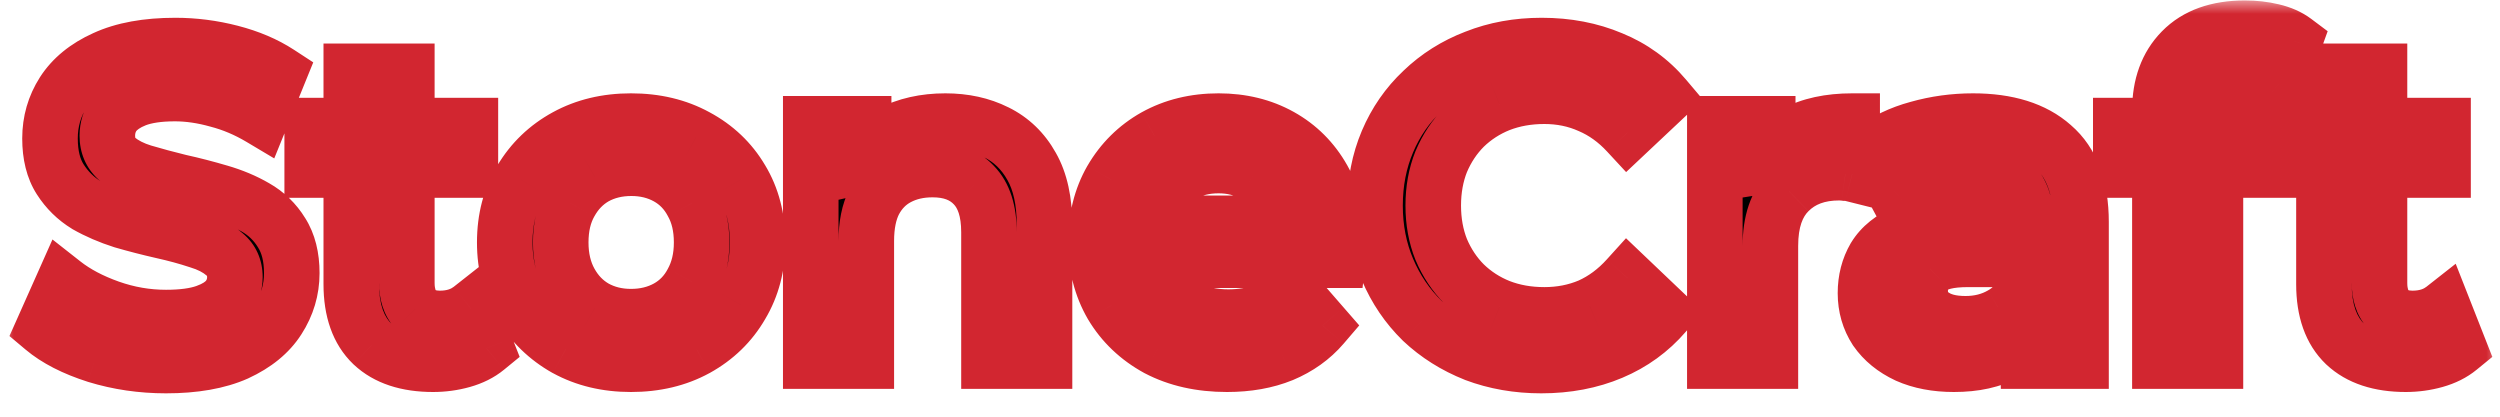 <svg width="90" height="15" viewBox="0 0 90 15" fill="none" xmlns="http://www.w3.org/2000/svg">
<mask id="path-1-outside-1_7742_22120" maskUnits="userSpaceOnUse" x="0" y="0" width="90" height="15" fill="black">
<rect fill="white" width="90" height="15"/>
<path d="M5.976 13.16C5.101 13.16 4.264 13.037 3.464 12.792C2.664 12.536 2.029 12.211 1.56 11.816L2.28 10.2C2.728 10.552 3.283 10.845 3.944 11.08C4.605 11.315 5.283 11.432 5.976 11.432C6.563 11.432 7.037 11.368 7.4 11.24C7.763 11.112 8.029 10.941 8.2 10.728C8.371 10.504 8.456 10.253 8.456 9.976C8.456 9.635 8.333 9.363 8.088 9.16C7.843 8.947 7.523 8.781 7.128 8.664C6.744 8.536 6.312 8.419 5.832 8.312C5.363 8.205 4.888 8.083 4.408 7.944C3.939 7.795 3.507 7.608 3.112 7.384C2.728 7.149 2.413 6.84 2.168 6.456C1.923 6.072 1.8 5.581 1.8 4.984C1.8 4.376 1.96 3.821 2.28 3.32C2.611 2.808 3.107 2.403 3.768 2.104C4.44 1.795 5.288 1.64 6.312 1.64C6.984 1.64 7.651 1.725 8.312 1.896C8.973 2.067 9.549 2.312 10.04 2.632L9.384 4.248C8.883 3.949 8.365 3.731 7.832 3.592C7.299 3.443 6.787 3.368 6.296 3.368C5.72 3.368 5.251 3.437 4.888 3.576C4.536 3.715 4.275 3.896 4.104 4.12C3.944 4.344 3.864 4.6 3.864 4.888C3.864 5.229 3.981 5.507 4.216 5.72C4.461 5.923 4.776 6.083 5.16 6.2C5.555 6.317 5.992 6.435 6.472 6.552C6.952 6.659 7.427 6.781 7.896 6.92C8.376 7.059 8.808 7.24 9.192 7.464C9.587 7.688 9.901 7.992 10.136 8.376C10.381 8.76 10.504 9.245 10.504 9.832C10.504 10.429 10.339 10.984 10.008 11.496C9.688 11.997 9.192 12.403 8.52 12.712C7.848 13.011 7 13.16 5.976 13.16ZM15.591 13.112C14.652 13.112 13.927 12.872 13.415 12.392C12.902 11.901 12.646 11.181 12.646 10.232V2.568H14.646V10.184C14.646 10.589 14.748 10.904 14.95 11.128C15.164 11.352 15.457 11.464 15.831 11.464C16.279 11.464 16.652 11.347 16.951 11.112L17.511 12.536C17.276 12.728 16.988 12.872 16.646 12.968C16.305 13.064 15.953 13.112 15.591 13.112ZM11.239 6.12V4.52H16.934V6.12H11.239ZM22.715 13.112C21.84 13.112 21.061 12.925 20.378 12.552C19.696 12.168 19.157 11.645 18.762 10.984C18.368 10.323 18.171 9.571 18.171 8.728C18.171 7.875 18.368 7.123 18.762 6.472C19.157 5.811 19.696 5.293 20.378 4.92C21.061 4.547 21.84 4.36 22.715 4.36C23.6 4.36 24.384 4.547 25.067 4.92C25.76 5.293 26.299 5.805 26.683 6.456C27.077 7.107 27.274 7.864 27.274 8.728C27.274 9.571 27.077 10.323 26.683 10.984C26.299 11.645 25.76 12.168 25.067 12.552C24.384 12.925 23.6 13.112 22.715 13.112ZM22.715 11.4C23.205 11.4 23.642 11.293 24.026 11.08C24.41 10.867 24.709 10.557 24.922 10.152C25.146 9.747 25.259 9.272 25.259 8.728C25.259 8.173 25.146 7.699 24.922 7.304C24.709 6.899 24.41 6.589 24.026 6.376C23.642 6.163 23.21 6.056 22.73 6.056C22.24 6.056 21.802 6.163 21.419 6.376C21.045 6.589 20.747 6.899 20.523 7.304C20.299 7.699 20.186 8.173 20.186 8.728C20.186 9.272 20.299 9.747 20.523 10.152C20.747 10.557 21.045 10.867 21.419 11.08C21.802 11.293 22.235 11.4 22.715 11.4ZM34.035 4.36C34.718 4.36 35.326 4.493 35.859 4.76C36.403 5.027 36.83 5.437 37.139 5.992C37.448 6.536 37.603 7.24 37.603 8.104V13H35.603V8.36C35.603 7.603 35.422 7.037 35.059 6.664C34.707 6.291 34.211 6.104 33.571 6.104C33.102 6.104 32.686 6.2 32.323 6.392C31.96 6.584 31.678 6.872 31.475 7.256C31.283 7.629 31.187 8.104 31.187 8.68V13H29.187V4.456H31.091V6.76L30.755 6.056C31.054 5.512 31.486 5.096 32.051 4.808C32.627 4.509 33.288 4.36 34.035 4.36ZM44.172 13.112C43.222 13.112 42.39 12.925 41.676 12.552C40.972 12.168 40.422 11.645 40.028 10.984C39.644 10.323 39.452 9.571 39.452 8.728C39.452 7.875 39.638 7.123 40.012 6.472C40.396 5.811 40.918 5.293 41.58 4.92C42.252 4.547 43.014 4.36 43.868 4.36C44.7 4.36 45.441 4.541 46.092 4.904C46.742 5.267 47.254 5.779 47.628 6.44C48.001 7.101 48.188 7.88 48.188 8.776C48.188 8.861 48.182 8.957 48.172 9.064C48.172 9.171 48.166 9.272 48.156 9.368H41.036V8.04H47.1L46.316 8.456C46.326 7.965 46.225 7.533 46.012 7.16C45.798 6.787 45.505 6.493 45.132 6.28C44.769 6.067 44.348 5.96 43.868 5.96C43.377 5.96 42.945 6.067 42.572 6.28C42.209 6.493 41.921 6.792 41.708 7.176C41.505 7.549 41.404 7.992 41.404 8.504V8.824C41.404 9.336 41.521 9.789 41.756 10.184C41.99 10.579 42.321 10.883 42.748 11.096C43.174 11.309 43.665 11.416 44.22 11.416C44.7 11.416 45.132 11.341 45.516 11.192C45.9 11.043 46.241 10.808 46.54 10.488L47.612 11.72C47.228 12.168 46.742 12.515 46.156 12.76C45.58 12.995 44.918 13.112 44.172 13.112ZM55.485 13.16C54.632 13.16 53.837 13.021 53.101 12.744C52.376 12.456 51.741 12.056 51.197 11.544C50.663 11.021 50.248 10.408 49.949 9.704C49.65 9 49.501 8.232 49.501 7.4C49.501 6.568 49.65 5.8 49.949 5.096C50.248 4.392 50.669 3.784 51.213 3.272C51.757 2.749 52.392 2.349 53.117 2.072C53.842 1.784 54.637 1.64 55.501 1.64C56.418 1.64 57.255 1.8 58.013 2.12C58.77 2.429 59.41 2.893 59.933 3.512L58.589 4.776C58.184 4.339 57.73 4.013 57.229 3.8C56.727 3.576 56.184 3.464 55.597 3.464C55.01 3.464 54.471 3.56 53.981 3.752C53.501 3.944 53.08 4.216 52.717 4.568C52.365 4.92 52.087 5.336 51.885 5.816C51.693 6.296 51.597 6.824 51.597 7.4C51.597 7.976 51.693 8.504 51.885 8.984C52.087 9.464 52.365 9.88 52.717 10.232C53.08 10.584 53.501 10.856 53.981 11.048C54.471 11.24 55.01 11.336 55.597 11.336C56.184 11.336 56.727 11.229 57.229 11.016C57.73 10.792 58.184 10.456 58.589 10.008L59.933 11.288C59.41 11.896 58.77 12.36 58.013 12.68C57.255 13 56.413 13.16 55.485 13.16ZM61.734 13V4.456H63.638V6.808L63.414 6.12C63.67 5.544 64.07 5.107 64.614 4.808C65.168 4.509 65.856 4.36 66.678 4.36V6.264C66.593 6.243 66.513 6.232 66.438 6.232C66.363 6.221 66.288 6.216 66.214 6.216C65.457 6.216 64.854 6.44 64.406 6.888C63.958 7.325 63.734 7.981 63.734 8.856V13H61.734ZM73.029 13V11.272L72.917 10.904V7.88C72.917 7.293 72.741 6.84 72.389 6.52C72.037 6.189 71.504 6.024 70.789 6.024C70.309 6.024 69.835 6.099 69.365 6.248C68.906 6.397 68.517 6.605 68.197 6.872L67.413 5.416C67.872 5.064 68.416 4.803 69.045 4.632C69.685 4.451 70.347 4.36 71.029 4.36C72.266 4.36 73.221 4.659 73.893 5.256C74.576 5.843 74.917 6.755 74.917 7.992V13H73.029ZM70.341 13.112C69.701 13.112 69.141 13.005 68.661 12.792C68.181 12.568 67.808 12.264 67.541 11.88C67.285 11.485 67.157 11.043 67.157 10.552C67.157 10.072 67.269 9.64 67.493 9.256C67.728 8.872 68.106 8.568 68.629 8.344C69.152 8.12 69.845 8.008 70.709 8.008H73.189V9.336H70.853C70.171 9.336 69.712 9.448 69.477 9.672C69.243 9.885 69.125 10.152 69.125 10.472C69.125 10.835 69.269 11.123 69.557 11.336C69.845 11.549 70.245 11.656 70.757 11.656C71.248 11.656 71.685 11.544 72.069 11.32C72.464 11.096 72.746 10.765 72.917 10.328L73.253 11.528C73.061 12.029 72.715 12.419 72.213 12.696C71.722 12.973 71.099 13.112 70.341 13.112ZM77.756 13V3.976C77.756 3.08 78.017 2.365 78.54 1.832C79.073 1.288 79.831 1.016 80.812 1.016C81.164 1.016 81.495 1.053 81.804 1.128C82.124 1.203 82.391 1.32 82.604 1.48L82.06 2.984C81.91 2.867 81.74 2.781 81.548 2.728C81.356 2.664 81.159 2.632 80.956 2.632C80.54 2.632 80.225 2.749 80.012 2.984C79.799 3.208 79.692 3.549 79.692 4.008V4.968L79.756 5.864V13H77.756ZM76.348 6.12V4.52H82.044V6.12H76.348ZM86.606 13.112C85.668 13.112 84.942 12.872 84.43 12.392C83.918 11.901 83.662 11.181 83.662 10.232V2.568H85.662V10.184C85.662 10.589 85.763 10.904 85.966 11.128C86.18 11.352 86.473 11.464 86.846 11.464C87.294 11.464 87.668 11.347 87.966 11.112L88.526 12.536C88.291 12.728 88.004 12.872 87.662 12.968C87.321 13.064 86.969 13.112 86.606 13.112ZM82.254 6.12V4.52H87.95V6.12H82.254Z"/>
</mask>
<path d="M5.976 13.16C5.101 13.16 4.264 13.037 3.464 12.792C2.664 12.536 2.029 12.211 1.56 11.816L2.28 10.2C2.728 10.552 3.283 10.845 3.944 11.08C4.605 11.315 5.283 11.432 5.976 11.432C6.563 11.432 7.037 11.368 7.4 11.24C7.763 11.112 8.029 10.941 8.2 10.728C8.371 10.504 8.456 10.253 8.456 9.976C8.456 9.635 8.333 9.363 8.088 9.16C7.843 8.947 7.523 8.781 7.128 8.664C6.744 8.536 6.312 8.419 5.832 8.312C5.363 8.205 4.888 8.083 4.408 7.944C3.939 7.795 3.507 7.608 3.112 7.384C2.728 7.149 2.413 6.84 2.168 6.456C1.923 6.072 1.8 5.581 1.8 4.984C1.8 4.376 1.96 3.821 2.28 3.32C2.611 2.808 3.107 2.403 3.768 2.104C4.44 1.795 5.288 1.64 6.312 1.64C6.984 1.64 7.651 1.725 8.312 1.896C8.973 2.067 9.549 2.312 10.04 2.632L9.384 4.248C8.883 3.949 8.365 3.731 7.832 3.592C7.299 3.443 6.787 3.368 6.296 3.368C5.72 3.368 5.251 3.437 4.888 3.576C4.536 3.715 4.275 3.896 4.104 4.12C3.944 4.344 3.864 4.6 3.864 4.888C3.864 5.229 3.981 5.507 4.216 5.72C4.461 5.923 4.776 6.083 5.16 6.2C5.555 6.317 5.992 6.435 6.472 6.552C6.952 6.659 7.427 6.781 7.896 6.92C8.376 7.059 8.808 7.24 9.192 7.464C9.587 7.688 9.901 7.992 10.136 8.376C10.381 8.76 10.504 9.245 10.504 9.832C10.504 10.429 10.339 10.984 10.008 11.496C9.688 11.997 9.192 12.403 8.52 12.712C7.848 13.011 7 13.16 5.976 13.16ZM15.591 13.112C14.652 13.112 13.927 12.872 13.415 12.392C12.902 11.901 12.646 11.181 12.646 10.232V2.568H14.646V10.184C14.646 10.589 14.748 10.904 14.95 11.128C15.164 11.352 15.457 11.464 15.831 11.464C16.279 11.464 16.652 11.347 16.951 11.112L17.511 12.536C17.276 12.728 16.988 12.872 16.646 12.968C16.305 13.064 15.953 13.112 15.591 13.112ZM11.239 6.12V4.52H16.934V6.12H11.239ZM22.715 13.112C21.84 13.112 21.061 12.925 20.378 12.552C19.696 12.168 19.157 11.645 18.762 10.984C18.368 10.323 18.171 9.571 18.171 8.728C18.171 7.875 18.368 7.123 18.762 6.472C19.157 5.811 19.696 5.293 20.378 4.92C21.061 4.547 21.84 4.36 22.715 4.36C23.6 4.36 24.384 4.547 25.067 4.92C25.76 5.293 26.299 5.805 26.683 6.456C27.077 7.107 27.274 7.864 27.274 8.728C27.274 9.571 27.077 10.323 26.683 10.984C26.299 11.645 25.76 12.168 25.067 12.552C24.384 12.925 23.6 13.112 22.715 13.112ZM22.715 11.4C23.205 11.4 23.642 11.293 24.026 11.08C24.41 10.867 24.709 10.557 24.922 10.152C25.146 9.747 25.259 9.272 25.259 8.728C25.259 8.173 25.146 7.699 24.922 7.304C24.709 6.899 24.41 6.589 24.026 6.376C23.642 6.163 23.21 6.056 22.73 6.056C22.24 6.056 21.802 6.163 21.419 6.376C21.045 6.589 20.747 6.899 20.523 7.304C20.299 7.699 20.186 8.173 20.186 8.728C20.186 9.272 20.299 9.747 20.523 10.152C20.747 10.557 21.045 10.867 21.419 11.08C21.802 11.293 22.235 11.4 22.715 11.4ZM34.035 4.36C34.718 4.36 35.326 4.493 35.859 4.76C36.403 5.027 36.83 5.437 37.139 5.992C37.448 6.536 37.603 7.24 37.603 8.104V13H35.603V8.36C35.603 7.603 35.422 7.037 35.059 6.664C34.707 6.291 34.211 6.104 33.571 6.104C33.102 6.104 32.686 6.2 32.323 6.392C31.96 6.584 31.678 6.872 31.475 7.256C31.283 7.629 31.187 8.104 31.187 8.68V13H29.187V4.456H31.091V6.76L30.755 6.056C31.054 5.512 31.486 5.096 32.051 4.808C32.627 4.509 33.288 4.36 34.035 4.36ZM44.172 13.112C43.222 13.112 42.39 12.925 41.676 12.552C40.972 12.168 40.422 11.645 40.028 10.984C39.644 10.323 39.452 9.571 39.452 8.728C39.452 7.875 39.638 7.123 40.012 6.472C40.396 5.811 40.918 5.293 41.58 4.92C42.252 4.547 43.014 4.36 43.868 4.36C44.7 4.36 45.441 4.541 46.092 4.904C46.742 5.267 47.254 5.779 47.628 6.44C48.001 7.101 48.188 7.88 48.188 8.776C48.188 8.861 48.182 8.957 48.172 9.064C48.172 9.171 48.166 9.272 48.156 9.368H41.036V8.04H47.1L46.316 8.456C46.326 7.965 46.225 7.533 46.012 7.16C45.798 6.787 45.505 6.493 45.132 6.28C44.769 6.067 44.348 5.96 43.868 5.96C43.377 5.96 42.945 6.067 42.572 6.28C42.209 6.493 41.921 6.792 41.708 7.176C41.505 7.549 41.404 7.992 41.404 8.504V8.824C41.404 9.336 41.521 9.789 41.756 10.184C41.99 10.579 42.321 10.883 42.748 11.096C43.174 11.309 43.665 11.416 44.22 11.416C44.7 11.416 45.132 11.341 45.516 11.192C45.9 11.043 46.241 10.808 46.54 10.488L47.612 11.72C47.228 12.168 46.742 12.515 46.156 12.76C45.58 12.995 44.918 13.112 44.172 13.112ZM55.485 13.16C54.632 13.16 53.837 13.021 53.101 12.744C52.376 12.456 51.741 12.056 51.197 11.544C50.663 11.021 50.248 10.408 49.949 9.704C49.65 9 49.501 8.232 49.501 7.4C49.501 6.568 49.65 5.8 49.949 5.096C50.248 4.392 50.669 3.784 51.213 3.272C51.757 2.749 52.392 2.349 53.117 2.072C53.842 1.784 54.637 1.64 55.501 1.64C56.418 1.64 57.255 1.8 58.013 2.12C58.77 2.429 59.41 2.893 59.933 3.512L58.589 4.776C58.184 4.339 57.73 4.013 57.229 3.8C56.727 3.576 56.184 3.464 55.597 3.464C55.01 3.464 54.471 3.56 53.981 3.752C53.501 3.944 53.08 4.216 52.717 4.568C52.365 4.92 52.087 5.336 51.885 5.816C51.693 6.296 51.597 6.824 51.597 7.4C51.597 7.976 51.693 8.504 51.885 8.984C52.087 9.464 52.365 9.88 52.717 10.232C53.08 10.584 53.501 10.856 53.981 11.048C54.471 11.24 55.01 11.336 55.597 11.336C56.184 11.336 56.727 11.229 57.229 11.016C57.73 10.792 58.184 10.456 58.589 10.008L59.933 11.288C59.41 11.896 58.77 12.36 58.013 12.68C57.255 13 56.413 13.16 55.485 13.16ZM61.734 13V4.456H63.638V6.808L63.414 6.12C63.67 5.544 64.07 5.107 64.614 4.808C65.168 4.509 65.856 4.36 66.678 4.36V6.264C66.593 6.243 66.513 6.232 66.438 6.232C66.363 6.221 66.288 6.216 66.214 6.216C65.457 6.216 64.854 6.44 64.406 6.888C63.958 7.325 63.734 7.981 63.734 8.856V13H61.734ZM73.029 13V11.272L72.917 10.904V7.88C72.917 7.293 72.741 6.84 72.389 6.52C72.037 6.189 71.504 6.024 70.789 6.024C70.309 6.024 69.835 6.099 69.365 6.248C68.906 6.397 68.517 6.605 68.197 6.872L67.413 5.416C67.872 5.064 68.416 4.803 69.045 4.632C69.685 4.451 70.347 4.36 71.029 4.36C72.266 4.36 73.221 4.659 73.893 5.256C74.576 5.843 74.917 6.755 74.917 7.992V13H73.029ZM70.341 13.112C69.701 13.112 69.141 13.005 68.661 12.792C68.181 12.568 67.808 12.264 67.541 11.88C67.285 11.485 67.157 11.043 67.157 10.552C67.157 10.072 67.269 9.64 67.493 9.256C67.728 8.872 68.106 8.568 68.629 8.344C69.152 8.12 69.845 8.008 70.709 8.008H73.189V9.336H70.853C70.171 9.336 69.712 9.448 69.477 9.672C69.243 9.885 69.125 10.152 69.125 10.472C69.125 10.835 69.269 11.123 69.557 11.336C69.845 11.549 70.245 11.656 70.757 11.656C71.248 11.656 71.685 11.544 72.069 11.32C72.464 11.096 72.746 10.765 72.917 10.328L73.253 11.528C73.061 12.029 72.715 12.419 72.213 12.696C71.722 12.973 71.099 13.112 70.341 13.112ZM77.756 13V3.976C77.756 3.08 78.017 2.365 78.54 1.832C79.073 1.288 79.831 1.016 80.812 1.016C81.164 1.016 81.495 1.053 81.804 1.128C82.124 1.203 82.391 1.32 82.604 1.48L82.06 2.984C81.91 2.867 81.74 2.781 81.548 2.728C81.356 2.664 81.159 2.632 80.956 2.632C80.54 2.632 80.225 2.749 80.012 2.984C79.799 3.208 79.692 3.549 79.692 4.008V4.968L79.756 5.864V13H77.756ZM76.348 6.12V4.52H82.044V6.12H76.348ZM86.606 13.112C85.668 13.112 84.942 12.872 84.43 12.392C83.918 11.901 83.662 11.181 83.662 10.232V2.568H85.662V10.184C85.662 10.589 85.763 10.904 85.966 11.128C86.18 11.352 86.473 11.464 86.846 11.464C87.294 11.464 87.668 11.347 87.966 11.112L88.526 12.536C88.291 12.728 88.004 12.872 87.662 12.968C87.321 13.064 86.969 13.112 86.606 13.112ZM82.254 6.12V4.52H87.95V6.12H82.254Z" fill="black"/>
<path d="M3.464 12.792L3.159 13.745L3.171 13.748L3.464 12.792ZM1.56 11.816L0.647 11.409L0.34 12.097L0.916 12.581L1.56 11.816ZM2.28 10.2L2.898 9.414L1.889 8.621L1.367 9.793L2.28 10.2ZM3.944 11.08L4.278 10.138L4.278 10.138L3.944 11.08ZM7.4 11.24L7.067 10.297L7.067 10.297L7.4 11.24ZM8.2 10.728L8.981 11.353L8.988 11.344L8.995 11.334L8.2 10.728ZM8.088 9.16L7.432 9.915L7.441 9.923L7.451 9.931L8.088 9.16ZM7.128 8.664L6.812 9.613L6.827 9.618L6.843 9.623L7.128 8.664ZM5.832 8.312L5.61 9.287L5.615 9.288L5.832 8.312ZM4.408 7.944L4.105 8.897L4.118 8.901L4.13 8.905L4.408 7.944ZM3.112 7.384L2.591 8.237L2.604 8.246L2.618 8.254L3.112 7.384ZM2.168 6.456L1.325 6.994L1.325 6.994L2.168 6.456ZM2.28 3.32L1.44 2.777L1.437 2.782L2.28 3.32ZM3.768 2.104L4.18 3.015L4.186 3.012L3.768 2.104ZM8.312 1.896L8.062 2.864L8.062 2.864L8.312 1.896ZM10.04 2.632L10.967 3.008L11.277 2.245L10.586 1.794L10.04 2.632ZM9.384 4.248L8.872 5.107L9.873 5.703L10.311 4.624L9.384 4.248ZM7.832 3.592L7.562 4.555L7.571 4.557L7.58 4.56L7.832 3.592ZM4.888 3.576L4.531 2.642L4.521 2.646L4.888 3.576ZM4.104 4.12L3.309 3.514L3.299 3.526L3.29 3.539L4.104 4.12ZM4.216 5.72L3.543 6.46L3.561 6.476L3.579 6.491L4.216 5.72ZM5.16 6.2L4.868 7.156L4.875 7.159L5.16 6.2ZM6.472 6.552L6.235 7.523L6.245 7.526L6.255 7.528L6.472 6.552ZM7.896 6.92L7.613 7.879L7.618 7.881L7.896 6.92ZM9.192 7.464L8.688 8.328L8.698 8.334L9.192 7.464ZM10.136 8.376L9.283 8.897L9.288 8.906L9.293 8.914L10.136 8.376ZM10.008 11.496L9.168 10.954L9.165 10.958L10.008 11.496ZM8.52 12.712L8.926 13.626L8.938 13.62L8.52 12.712ZM5.976 12.16C5.196 12.16 4.458 12.051 3.757 11.836L3.171 13.748C4.07 14.024 5.006 14.16 5.976 14.16V12.16ZM3.769 11.84C3.05 11.61 2.544 11.337 2.204 11.051L0.916 12.581C1.515 13.085 2.278 13.463 3.159 13.744L3.769 11.84ZM2.473 12.223L3.193 10.607L1.367 9.793L0.647 11.409L2.473 12.223ZM1.662 10.986C2.213 11.419 2.869 11.759 3.61 12.022L4.278 10.138C3.697 9.931 3.243 9.685 2.898 9.414L1.662 10.986ZM3.61 12.022C4.377 12.295 5.167 12.432 5.976 12.432V10.432C5.398 10.432 4.834 10.335 4.278 10.138L3.61 12.022ZM5.976 12.432C6.623 12.432 7.223 12.363 7.733 12.183L7.067 10.297C6.852 10.373 6.502 10.432 5.976 10.432V12.432ZM7.733 12.183C8.203 12.017 8.655 11.76 8.981 11.353L7.419 10.103C7.403 10.123 7.322 10.207 7.067 10.297L7.733 12.183ZM8.995 11.334C9.297 10.939 9.456 10.476 9.456 9.976H7.456C7.456 10.031 7.445 10.069 7.405 10.122L8.995 11.334ZM9.456 9.976C9.456 9.361 9.219 8.797 8.725 8.389L7.451 9.931C7.459 9.937 7.46 9.94 7.459 9.938C7.457 9.935 7.454 9.931 7.452 9.927C7.451 9.923 7.451 9.923 7.452 9.929C7.454 9.936 7.456 9.951 7.456 9.976H9.456ZM8.744 8.405C8.366 8.077 7.909 7.853 7.413 7.705L6.843 9.623C7.136 9.71 7.319 9.816 7.432 9.915L8.744 8.405ZM7.444 7.715C7.022 7.574 6.556 7.448 6.049 7.336L5.615 9.288C6.068 9.389 6.466 9.498 6.812 9.613L7.444 7.715ZM6.054 7.337C5.604 7.235 5.148 7.117 4.686 6.983L4.13 8.905C4.628 9.049 5.122 9.176 5.61 9.287L6.054 7.337ZM4.711 6.991C4.302 6.861 3.935 6.701 3.606 6.514L2.618 8.254C3.078 8.515 3.575 8.728 4.105 8.897L4.711 6.991ZM3.633 6.531C3.381 6.376 3.175 6.175 3.011 5.918L1.325 6.994C1.651 7.505 2.075 7.922 2.591 8.237L3.633 6.531ZM3.011 5.918C2.895 5.737 2.8 5.449 2.8 4.984H0.8C0.8 5.714 0.95 6.407 1.325 6.994L3.011 5.918ZM2.8 4.984C2.8 4.562 2.908 4.195 3.123 3.858L1.437 2.782C1.012 3.448 0.8 4.19 0.8 4.984H2.8ZM3.12 3.863C3.328 3.541 3.66 3.25 4.18 3.015L3.356 1.193C2.554 1.555 1.893 2.075 1.44 2.777L3.12 3.863ZM4.186 3.012C4.687 2.782 5.38 2.64 6.312 2.64V0.64C5.196 0.64 4.193 0.807 3.35 1.196L4.186 3.012ZM6.312 2.64C6.898 2.64 7.481 2.714 8.062 2.864L8.562 0.928C7.82 0.736 7.07 0.64 6.312 0.64V2.64ZM8.062 2.864C8.635 3.012 9.108 3.218 9.494 3.47L10.586 1.794C9.991 1.406 9.311 1.121 8.562 0.928L8.062 2.864ZM9.113 2.256L8.457 3.872L10.311 4.624L10.967 3.008L9.113 2.256ZM9.896 3.389C9.318 3.045 8.714 2.788 8.084 2.624L7.58 4.56C8.017 4.673 8.447 4.854 8.872 5.107L9.896 3.389ZM8.102 2.629C7.492 2.458 6.889 2.368 6.296 2.368V4.368C6.685 4.368 7.106 4.427 7.562 4.555L8.102 2.629ZM6.296 2.368C5.651 2.368 5.049 2.444 4.531 2.642L5.245 4.51C5.453 4.431 5.789 4.368 6.296 4.368V2.368ZM4.521 2.646C4.056 2.829 3.622 3.103 3.309 3.514L4.899 4.726C4.928 4.689 5.016 4.6 5.255 4.506L4.521 2.646ZM3.29 3.539C3.003 3.941 2.864 4.402 2.864 4.888H4.864C4.864 4.798 4.885 4.747 4.918 4.701L3.29 3.539ZM2.864 4.888C2.864 5.487 3.083 6.041 3.543 6.46L4.889 4.98C4.879 4.972 4.876 4.967 4.875 4.965C4.874 4.964 4.873 4.963 4.873 4.962C4.873 4.961 4.871 4.956 4.868 4.946C4.866 4.935 4.864 4.916 4.864 4.888H2.864ZM3.579 6.491C3.949 6.796 4.39 7.01 4.868 7.156L5.452 5.244C5.162 5.155 4.974 5.049 4.853 4.949L3.579 6.491ZM4.875 7.159C5.288 7.281 5.742 7.403 6.235 7.523L6.709 5.581C6.242 5.466 5.821 5.353 5.445 5.241L4.875 7.159ZM6.255 7.528C6.713 7.63 7.165 7.747 7.613 7.879L8.179 5.961C7.688 5.816 7.191 5.687 6.689 5.576L6.255 7.528ZM7.618 7.881C8.029 7.999 8.383 8.15 8.688 8.328L9.696 6.6C9.233 6.33 8.723 6.118 8.174 5.959L7.618 7.881ZM8.698 8.334C8.947 8.475 9.137 8.659 9.283 8.897L10.989 7.855C10.665 7.325 10.226 6.901 9.686 6.594L8.698 8.334ZM9.293 8.914C9.41 9.097 9.504 9.382 9.504 9.832H11.504C11.504 9.109 11.352 8.423 10.979 7.838L9.293 8.914ZM9.504 9.832C9.504 10.233 9.396 10.6 9.168 10.954L10.848 12.039C11.281 11.368 11.504 10.626 11.504 9.832H9.504ZM9.165 10.958C8.971 11.262 8.642 11.555 8.102 11.804L8.938 13.62C9.742 13.25 10.405 12.732 10.851 12.034L9.165 10.958ZM8.114 11.798C7.609 12.022 6.911 12.16 5.976 12.16V14.16C7.089 14.16 8.086 13.999 8.926 13.626L8.114 11.798ZM13.415 12.392L12.723 13.114L12.731 13.121L13.415 12.392ZM12.646 2.568V1.568H11.646V2.568H12.646ZM14.646 2.568H15.646V1.568H14.646V2.568ZM14.95 11.128L14.209 11.799L14.217 11.808L14.226 11.818L14.95 11.128ZM16.951 11.112L17.881 10.746L17.389 9.495L16.333 10.326L16.951 11.112ZM17.511 12.536L18.144 13.31L18.708 12.848L18.441 12.17L17.511 12.536ZM16.646 12.968L16.917 13.931L16.646 12.968ZM11.239 6.12H10.239V7.12H11.239V6.12ZM11.239 4.52V3.52H10.239V4.52H11.239ZM16.934 4.52H17.934V3.52H16.934V4.52ZM16.934 6.12V7.12H17.934V6.12H16.934ZM15.591 12.112C14.818 12.112 14.37 11.917 14.098 11.662L12.731 13.121C13.483 13.827 14.485 14.112 15.591 14.112V12.112ZM14.106 11.67C13.851 11.425 13.646 11.005 13.646 10.232H11.646C11.646 11.358 11.954 12.377 12.723 13.114L14.106 11.67ZM13.646 10.232V2.568H11.646V10.232H13.646ZM12.646 3.568H14.646V1.568H12.646V3.568ZM13.646 2.568V10.184H15.646V2.568H13.646ZM13.646 10.184C13.646 10.751 13.79 11.336 14.209 11.799L15.692 10.457C15.692 10.457 15.692 10.457 15.691 10.456C15.691 10.455 15.69 10.454 15.688 10.451C15.686 10.447 15.68 10.436 15.674 10.418C15.662 10.379 15.646 10.305 15.646 10.184H13.646ZM14.226 11.818C14.667 12.28 15.245 12.464 15.831 12.464V10.464C15.743 10.464 15.701 10.451 15.687 10.446C15.678 10.442 15.677 10.441 15.675 10.438L14.226 11.818ZM15.831 12.464C16.461 12.464 17.063 12.295 17.568 11.898L16.333 10.326C16.241 10.398 16.096 10.464 15.831 10.464V12.464ZM16.02 11.478L16.58 12.902L18.441 12.17L17.881 10.746L16.02 11.478ZM16.877 11.762C16.766 11.853 16.607 11.94 16.376 12.005L16.917 13.931C17.369 13.804 17.786 13.603 18.144 13.31L16.877 11.762ZM16.376 12.005C16.125 12.076 15.864 12.112 15.591 12.112V14.112C16.043 14.112 16.486 14.052 16.917 13.931L16.376 12.005ZM12.239 6.12V4.52H10.239V6.12H12.239ZM11.239 5.52H16.934V3.52H11.239V5.52ZM15.934 4.52V6.12H17.934V4.52H15.934ZM16.934 5.12H11.239V7.12H16.934V5.12ZM20.378 12.552L19.888 13.424L19.899 13.429L20.378 12.552ZM18.762 10.984L17.904 11.496L17.904 11.496L18.762 10.984ZM18.762 6.472L19.617 6.991L19.621 6.984L18.762 6.472ZM20.378 4.92L20.858 5.797L20.858 5.797L20.378 4.92ZM25.067 4.92L24.587 5.797L24.592 5.8L25.067 4.92ZM26.683 6.456L25.821 6.964L25.828 6.975L26.683 6.456ZM26.683 10.984L25.824 10.472L25.818 10.482L26.683 10.984ZM25.067 12.552L25.546 13.429L25.551 13.427L25.067 12.552ZM24.026 11.08L23.541 10.206L23.541 10.206L24.026 11.08ZM24.922 10.152L24.047 9.668L24.042 9.677L24.038 9.686L24.922 10.152ZM24.922 7.304L24.038 7.77L24.045 7.784L24.053 7.798L24.922 7.304ZM24.026 6.376L24.512 5.502L24.512 5.502L24.026 6.376ZM21.419 6.376L20.933 5.502L20.922 5.508L21.419 6.376ZM20.523 7.304L21.392 7.798L21.398 7.788L20.523 7.304ZM20.523 10.152L19.647 10.636L19.647 10.636L20.523 10.152ZM21.419 11.08L20.922 11.948L20.933 11.954L21.419 11.08ZM22.715 12.112C21.986 12.112 21.376 11.958 20.858 11.675L19.899 13.429C20.746 13.893 21.693 14.112 22.715 14.112V12.112ZM20.869 11.68C20.335 11.38 19.925 10.98 19.621 10.472L17.904 11.496C18.389 12.31 19.056 12.956 19.888 13.424L20.869 11.68ZM19.621 10.472C19.328 9.98 19.171 9.408 19.171 8.728H17.171C17.171 9.734 17.408 10.666 17.904 11.496L19.621 10.472ZM19.171 8.728C19.171 8.035 19.329 7.467 19.617 6.991L17.907 5.953C17.407 6.779 17.171 7.715 17.171 8.728H19.171ZM19.621 6.984C19.923 6.478 20.331 6.086 20.858 5.797L19.899 4.043C19.061 4.501 18.391 5.143 17.904 5.96L19.621 6.984ZM20.858 5.797C21.376 5.514 21.986 5.36 22.715 5.36V3.36C21.693 3.36 20.746 3.579 19.899 4.043L20.858 5.797ZM22.715 5.36C23.456 5.36 24.07 5.515 24.587 5.797L25.546 4.043C24.697 3.578 23.744 3.36 22.715 3.36V5.36ZM24.592 5.8C25.132 6.091 25.534 6.477 25.821 6.964L27.544 5.948C27.063 5.133 26.387 4.495 25.541 4.04L24.592 5.8ZM25.828 6.975C26.115 7.449 26.274 8.022 26.274 8.728H28.274C28.274 7.706 28.039 6.765 27.538 5.937L25.828 6.975ZM26.274 8.728C26.274 9.408 26.117 9.98 25.824 10.472L27.541 11.496C28.037 10.666 28.274 9.734 28.274 8.728H26.274ZM25.818 10.482C25.528 10.981 25.123 11.377 24.582 11.677L25.551 13.427C26.396 12.959 27.069 12.31 27.547 11.486L25.818 10.482ZM24.587 11.675C24.07 11.957 23.456 12.112 22.715 12.112V14.112C23.744 14.112 24.697 13.894 25.546 13.429L24.587 11.675ZM22.715 12.4C23.355 12.4 23.963 12.259 24.512 11.954L23.541 10.206C23.322 10.327 23.055 10.4 22.715 10.4V12.4ZM24.512 11.954C25.074 11.642 25.508 11.187 25.807 10.618L24.038 9.686C23.911 9.927 23.747 10.091 23.541 10.206L24.512 11.954ZM25.798 10.636C26.117 10.058 26.259 9.412 26.259 8.728H24.259C24.259 9.132 24.176 9.435 24.047 9.668L25.798 10.636ZM26.259 8.728C26.259 8.039 26.119 7.386 25.792 6.81L24.053 7.798C24.174 8.012 24.259 8.308 24.259 8.728H26.259ZM25.807 6.838C25.508 6.269 25.074 5.814 24.512 5.502L23.541 7.25C23.747 7.365 23.911 7.529 24.038 7.77L25.807 6.838ZM24.512 5.502C23.966 5.198 23.364 5.056 22.73 5.056V7.056C23.057 7.056 23.319 7.127 23.541 7.25L24.512 5.502ZM22.73 5.056C22.09 5.056 21.482 5.197 20.933 5.502L21.904 7.25C22.123 7.129 22.39 7.056 22.73 7.056V5.056ZM20.922 5.508C20.378 5.819 19.953 6.267 19.647 6.82L21.398 7.788C21.54 7.53 21.713 7.36 21.915 7.244L20.922 5.508ZM19.653 6.81C19.326 7.386 19.186 8.039 19.186 8.728H21.186C21.186 8.308 21.271 8.012 21.392 7.798L19.653 6.81ZM19.186 8.728C19.186 9.412 19.328 10.058 19.647 10.636L21.398 9.668C21.269 9.435 21.186 9.132 21.186 8.728H19.186ZM19.647 10.636C19.953 11.189 20.378 11.637 20.922 11.948L21.915 10.212C21.713 10.096 21.54 9.926 21.398 9.668L19.647 10.636ZM20.933 11.954C21.479 12.258 22.081 12.4 22.715 12.4V10.4C22.388 10.4 22.126 10.329 21.904 10.206L20.933 11.954ZM35.859 4.76L35.412 5.654L35.419 5.658L35.859 4.76ZM37.139 5.992L36.266 6.479L36.27 6.486L37.139 5.992ZM37.603 13V14H38.603V13H37.603ZM35.603 13H34.603V14H35.603V13ZM35.059 6.664L34.331 7.35L34.337 7.355L34.342 7.361L35.059 6.664ZM32.323 6.392L32.791 7.276L32.791 7.276L32.323 6.392ZM31.475 7.256L30.591 6.789L30.586 6.799L31.475 7.256ZM31.187 13V14H32.187V13H31.187ZM29.187 13H28.187V14H29.187V13ZM29.187 4.456V3.456H28.187V4.456H29.187ZM31.091 4.456H32.091V3.456H31.091V4.456ZM31.091 6.76L30.189 7.191L32.091 6.76H31.091ZM30.755 6.056L29.878 5.575L29.632 6.024L29.852 6.487L30.755 6.056ZM32.051 4.808L32.505 5.699L32.511 5.696L32.051 4.808ZM34.035 5.36C34.585 5.36 35.036 5.467 35.412 5.654L36.306 3.866C35.615 3.52 34.85 3.36 34.035 3.36V5.36ZM35.419 5.658C35.771 5.83 36.05 6.093 36.266 6.479L38.012 5.505C37.609 4.782 37.035 4.223 36.299 3.862L35.419 5.658ZM36.27 6.486C36.467 6.833 36.603 7.35 36.603 8.104H38.603C38.603 7.13 38.43 6.239 38.008 5.498L36.27 6.486ZM36.603 8.104V13H38.603V8.104H36.603ZM37.603 12H35.603V14H37.603V12ZM36.603 13V8.36H34.603V13H36.603ZM36.603 8.36C36.603 7.46 36.389 6.597 35.776 5.967L34.342 7.361C34.455 7.477 34.603 7.745 34.603 8.36H36.603ZM35.787 5.978C35.201 5.357 34.414 5.104 33.571 5.104V7.104C34.008 7.104 34.213 7.224 34.331 7.35L35.787 5.978ZM33.571 5.104C32.962 5.104 32.382 5.23 31.855 5.508L32.791 7.276C32.99 7.17 33.241 7.104 33.571 7.104V5.104ZM31.855 5.508C31.304 5.8 30.881 6.238 30.591 6.789L32.359 7.723C32.474 7.506 32.616 7.368 32.791 7.276L31.855 5.508ZM30.586 6.799C30.299 7.356 30.187 8.001 30.187 8.68H32.187C32.187 8.207 32.267 7.903 32.364 7.713L30.586 6.799ZM30.187 8.68V13H32.187V8.68H30.187ZM31.187 12H29.187V14H31.187V12ZM30.187 13V4.456H28.187V13H30.187ZM29.187 5.456H31.091V3.456H29.187V5.456ZM30.091 4.456V6.76H32.091V4.456H30.091ZM31.994 6.329L31.657 5.625L29.852 6.487L30.189 7.191L31.994 6.329ZM31.632 6.537C31.831 6.173 32.114 5.898 32.505 5.699L31.597 3.917C30.857 4.294 30.276 4.851 29.878 5.575L31.632 6.537ZM32.511 5.696C32.925 5.481 33.424 5.36 34.035 5.36V3.36C33.152 3.36 32.329 3.537 31.591 3.92L32.511 5.696ZM41.676 12.552L41.197 13.43L41.205 13.434L41.213 13.438L41.676 12.552ZM40.028 10.984L39.163 11.486L39.169 11.496L40.028 10.984ZM40.012 6.472L39.147 5.97L39.144 5.974L40.012 6.472ZM41.58 4.92L41.094 4.046L41.088 4.049L41.58 4.92ZM46.092 4.904L46.579 4.031L46.579 4.031L46.092 4.904ZM48.172 9.064L47.177 8.964L47.172 9.014V9.064H48.172ZM48.156 9.368V10.368H49.051L49.15 9.478L48.156 9.368ZM41.036 9.368H40.036V10.368H41.036V9.368ZM41.036 8.04V7.04H40.036V8.04H41.036ZM47.1 8.04L47.569 8.923L47.1 7.04V8.04ZM46.316 8.456L45.316 8.434L45.279 10.138L46.785 9.339L46.316 8.456ZM46.012 7.16L45.144 7.656L45.144 7.656L46.012 7.16ZM45.132 6.28L44.625 7.142L44.636 7.148L45.132 6.28ZM42.572 6.28L42.076 5.412L42.065 5.418L42.572 6.28ZM41.708 7.176L40.834 6.69L40.829 6.699L41.708 7.176ZM42.748 11.096L42.3 11.99L42.3 11.99L42.748 11.096ZM45.516 11.192L45.878 12.124L45.878 12.124L45.516 11.192ZM46.54 10.488L47.294 9.832L46.566 8.995L45.809 9.806L46.54 10.488ZM47.612 11.72L48.371 12.371L48.933 11.715L48.366 11.064L47.612 11.72ZM46.156 12.76L46.533 13.686L46.542 13.683L46.156 12.76ZM44.172 12.112C43.355 12.112 42.687 11.952 42.139 11.666L41.213 13.438C42.094 13.899 43.09 14.112 44.172 14.112V12.112ZM42.155 11.674C41.601 11.372 41.186 10.973 40.886 10.472L39.169 11.496C39.659 12.318 40.343 12.964 41.197 13.43L42.155 11.674ZM40.892 10.482C40.606 9.988 40.452 9.413 40.452 8.728H38.452C38.452 9.729 38.682 10.657 39.163 11.486L40.892 10.482ZM40.452 8.728C40.452 8.025 40.604 7.449 40.879 6.97L39.144 5.974C38.673 6.796 38.452 7.724 38.452 8.728H40.452ZM40.877 6.974C41.172 6.466 41.566 6.076 42.071 5.791L41.088 4.049C40.271 4.511 39.62 5.156 39.147 5.97L40.877 6.974ZM42.065 5.794C42.573 5.512 43.165 5.36 43.868 5.36V3.36C42.864 3.36 41.931 3.581 41.094 4.046L42.065 5.794ZM43.868 5.36C44.55 5.36 45.12 5.507 45.605 5.777L46.579 4.031C45.762 3.576 44.85 3.36 43.868 3.36V5.36ZM45.605 5.777C46.092 6.049 46.472 6.427 46.757 6.932L48.499 5.948C48.037 5.13 47.393 4.485 46.579 4.031L45.605 5.777ZM46.757 6.932C47.032 7.418 47.188 8.021 47.188 8.776H49.188C49.188 7.739 48.971 6.785 48.499 5.948L46.757 6.932ZM47.188 8.776C47.188 8.821 47.185 8.883 47.177 8.964L49.167 9.164C49.18 9.032 49.188 8.902 49.188 8.776H47.188ZM47.172 9.064C47.172 9.138 47.168 9.202 47.162 9.258L49.15 9.478C49.165 9.342 49.172 9.204 49.172 9.064H47.172ZM48.156 8.368H41.036V10.368H48.156V8.368ZM42.036 9.368V8.04H40.036V9.368H42.036ZM41.036 9.04H47.1V7.04H41.036V9.04ZM46.631 7.157L45.847 7.573L46.785 9.339L47.569 8.923L46.631 7.157ZM47.316 8.478C47.33 7.832 47.196 7.216 46.88 6.664L45.144 7.656C45.255 7.851 45.323 8.099 45.316 8.434L47.316 8.478ZM46.88 6.664C46.578 6.136 46.156 5.714 45.628 5.412L44.636 7.148C44.854 7.273 45.019 7.438 45.144 7.656L46.88 6.664ZM45.639 5.418C45.102 5.102 44.501 4.96 43.868 4.96V6.96C44.195 6.96 44.436 7.031 44.625 7.142L45.639 5.418ZM43.868 4.96C43.228 4.96 42.62 5.101 42.076 5.412L43.068 7.148C43.27 7.033 43.526 6.96 43.868 6.96V4.96ZM42.065 5.418C41.541 5.726 41.13 6.158 40.834 6.69L42.582 7.662C42.713 7.426 42.877 7.261 43.079 7.142L42.065 5.418ZM40.829 6.699C40.532 7.246 40.404 7.859 40.404 8.504H42.404C42.404 8.125 42.478 7.853 42.587 7.653L40.829 6.699ZM40.404 8.504V8.824H42.404V8.504H40.404ZM40.404 8.824C40.404 9.495 40.559 10.129 40.896 10.695L42.615 9.673C42.483 9.45 42.404 9.177 42.404 8.824H40.404ZM40.896 10.695C41.233 11.261 41.71 11.695 42.3 11.99L43.195 10.202C42.933 10.07 42.748 9.896 42.615 9.673L40.896 10.695ZM42.3 11.99C42.887 12.284 43.535 12.416 44.22 12.416V10.416C43.795 10.416 43.462 10.335 43.195 10.202L42.3 11.99ZM44.22 12.416C44.804 12.416 45.361 12.325 45.878 12.124L45.153 10.26C44.902 10.358 44.596 10.416 44.22 10.416V12.416ZM45.878 12.124C46.411 11.917 46.876 11.593 47.271 11.17L45.809 9.806C45.606 10.023 45.389 10.168 45.153 10.26L45.878 12.124ZM45.785 11.144L46.857 12.376L48.366 11.064L47.294 9.832L45.785 11.144ZM46.852 11.069C46.578 11.39 46.224 11.648 45.77 11.837L46.542 13.683C47.261 13.382 47.878 12.946 48.371 12.371L46.852 11.069ZM45.779 11.834C45.344 12.011 44.814 12.112 44.172 12.112V14.112C45.022 14.112 45.816 13.978 46.533 13.686L45.779 11.834ZM53.101 12.744L52.732 13.673L52.74 13.677L52.748 13.68L53.101 12.744ZM51.197 11.544L50.497 12.258L50.504 12.265L50.511 12.272L51.197 11.544ZM49.949 9.704L50.87 9.313L50.87 9.313L49.949 9.704ZM49.949 5.096L50.87 5.487L50.87 5.487L49.949 5.096ZM51.213 3.272L51.898 4L51.906 3.993L51.213 3.272ZM53.117 2.072L53.474 3.006L53.486 3.001L53.117 2.072ZM58.013 2.12L57.624 3.041L57.635 3.046L58.013 2.12ZM59.933 3.512L60.618 4.24L61.309 3.591L60.697 2.867L59.933 3.512ZM58.589 4.776L57.855 5.456L58.54 6.195L59.274 5.504L58.589 4.776ZM57.229 3.8L56.821 4.713L56.829 4.717L56.837 4.72L57.229 3.8ZM53.981 3.752L53.617 2.821L53.609 2.824L53.981 3.752ZM52.717 4.568L52.02 3.85L52.015 3.856L52.01 3.861L52.717 4.568ZM51.885 5.816L50.964 5.427L50.96 5.436L50.956 5.445L51.885 5.816ZM51.885 8.984L50.956 9.355L50.96 9.364L50.964 9.373L51.885 8.984ZM52.717 10.232L52.01 10.939L52.015 10.944L52.02 10.95L52.717 10.232ZM53.981 11.048L53.609 11.976L53.617 11.979L53.981 11.048ZM57.229 11.016L57.62 11.936L57.629 11.933L57.637 11.929L57.229 11.016ZM58.589 10.008L59.279 9.284L58.536 8.576L57.847 9.337L58.589 10.008ZM59.933 11.288L60.691 11.94L61.311 11.219L60.623 10.564L59.933 11.288ZM58.013 12.68L58.402 13.601L58.402 13.601L58.013 12.68ZM55.485 12.16C54.742 12.16 54.068 12.04 53.453 11.808L52.748 13.68C53.606 14.003 54.521 14.16 55.485 14.16V12.16ZM53.47 11.815C52.856 11.571 52.33 11.238 51.882 10.816L50.511 12.272C51.151 12.874 51.895 13.341 52.732 13.673L53.47 11.815ZM51.897 10.83C51.46 10.402 51.118 9.899 50.87 9.313L49.028 10.095C49.377 10.917 49.867 11.641 50.497 12.258L51.897 10.83ZM50.87 9.313C50.628 8.743 50.501 8.11 50.501 7.4H48.501C48.501 8.354 48.673 9.257 49.028 10.095L50.87 9.313ZM50.501 7.4C50.501 6.69 50.628 6.057 50.87 5.487L49.028 4.705C48.673 5.543 48.501 6.446 48.501 7.4H50.501ZM50.87 5.487C51.115 4.907 51.458 4.415 51.898 4L50.528 2.544C49.88 3.153 49.38 3.877 49.028 4.705L50.87 5.487ZM51.906 3.993C52.35 3.566 52.87 3.237 53.474 3.006L52.76 1.138C51.913 1.462 51.163 1.933 50.52 2.551L51.906 3.993ZM53.486 3.001C54.082 2.765 54.75 2.64 55.501 2.64V0.64C54.524 0.64 53.603 0.803 52.748 1.143L53.486 3.001ZM55.501 2.64C56.3 2.64 57.003 2.779 57.624 3.041L58.402 1.199C57.508 0.821 56.536 0.64 55.501 0.64V2.64ZM57.635 3.046C58.244 3.295 58.752 3.663 59.169 4.157L60.697 2.867C60.069 2.123 59.296 1.564 58.391 1.194L57.635 3.046ZM59.248 2.784L57.904 4.048L59.274 5.504L60.618 4.24L59.248 2.784ZM59.322 4.096C58.83 3.565 58.263 3.153 57.62 2.88L56.837 4.72C57.197 4.873 57.537 5.112 57.855 5.456L59.322 4.096ZM57.637 2.887C56.998 2.602 56.314 2.464 55.597 2.464V4.464C56.053 4.464 56.457 4.55 56.821 4.713L57.637 2.887ZM55.597 2.464C54.9 2.464 54.236 2.578 53.617 2.821L54.345 4.683C54.707 4.542 55.121 4.464 55.597 4.464V2.464ZM53.609 2.824C53.011 3.063 52.479 3.405 52.02 3.85L53.413 5.286C53.68 5.027 53.99 4.825 54.352 4.68L53.609 2.824ZM52.01 3.861C51.562 4.308 51.214 4.834 50.964 5.427L52.806 6.205C52.961 5.838 53.167 5.532 53.424 5.275L52.01 3.861ZM50.956 5.445C50.712 6.055 50.597 6.711 50.597 7.4H52.597C52.597 6.937 52.674 6.537 52.813 6.187L50.956 5.445ZM50.597 7.4C50.597 8.089 50.712 8.745 50.956 9.355L52.813 8.613C52.674 8.263 52.597 7.863 52.597 7.4H50.597ZM50.964 9.373C51.214 9.966 51.562 10.492 52.01 10.939L53.424 9.525C53.167 9.268 52.961 8.962 52.806 8.595L50.964 9.373ZM52.02 10.95C52.479 11.395 53.011 11.737 53.609 11.976L54.352 10.12C53.99 9.975 53.68 9.773 53.413 9.514L52.02 10.95ZM53.617 11.979C54.236 12.222 54.9 12.336 55.597 12.336V10.336C55.121 10.336 54.707 10.258 54.345 10.117L53.617 11.979ZM55.597 12.336C56.308 12.336 56.986 12.206 57.62 11.936L56.837 10.096C56.469 10.252 56.059 10.336 55.597 10.336V12.336ZM57.637 11.929C58.277 11.643 58.841 11.22 59.33 10.679L57.847 9.337C57.526 9.693 57.183 9.941 56.821 10.103L57.637 11.929ZM57.899 10.732L59.243 12.012L60.623 10.564L59.279 9.284L57.899 10.732ZM59.175 10.636C58.755 11.124 58.243 11.497 57.624 11.759L58.402 13.601C59.298 13.223 60.065 12.668 60.691 11.94L59.175 10.636ZM57.624 11.759C57.004 12.021 56.296 12.16 55.485 12.16V14.16C56.529 14.16 57.507 13.979 58.402 13.601L57.624 11.759ZM61.734 13H60.734V14H61.734V13ZM61.734 4.456V3.456H60.734V4.456H61.734ZM63.638 4.456H64.638V3.456H63.638V4.456ZM63.638 6.808L62.687 7.118L64.638 6.808H63.638ZM63.414 6.12L62.5 5.714L62.344 6.065L62.463 6.43L63.414 6.12ZM64.614 4.808L64.14 3.928L64.133 3.931L64.614 4.808ZM66.678 4.36H67.678V3.36H66.678V4.36ZM66.678 6.264L66.435 7.234L67.678 7.545V6.264H66.678ZM66.438 6.232L66.296 7.222L66.367 7.232H66.438V6.232ZM64.406 6.888L65.105 7.604L65.113 7.595L64.406 6.888ZM63.734 13V14H64.734V13H63.734ZM62.734 13V4.456H60.734V13H62.734ZM61.734 5.456H63.638V3.456H61.734V5.456ZM62.638 4.456V6.808H64.638V4.456H62.638ZM64.589 6.498L64.365 5.81L62.463 6.43L62.687 7.118L64.589 6.498ZM64.328 6.526C64.496 6.147 64.746 5.876 65.095 5.685L64.133 3.931C63.394 4.337 62.843 4.941 62.5 5.714L64.328 6.526ZM65.088 5.688C65.459 5.489 65.973 5.36 66.678 5.36V3.36C65.74 3.36 64.878 3.53 64.14 3.928L65.088 5.688ZM65.678 4.36V6.264H67.678V4.36H65.678ZM66.92 5.294C66.769 5.256 66.607 5.232 66.438 5.232V7.232C66.418 7.232 66.416 7.229 66.435 7.234L66.92 5.294ZM66.579 5.242C66.458 5.225 66.336 5.216 66.214 5.216V7.216C66.241 7.216 66.268 7.218 66.296 7.222L66.579 5.242ZM66.214 5.216C65.247 5.216 64.37 5.509 63.699 6.181L65.113 7.595C65.338 7.371 65.666 7.216 66.214 7.216V5.216ZM63.707 6.172C63.001 6.862 62.734 7.821 62.734 8.856H64.734C64.734 8.142 64.915 7.788 65.104 7.604L63.707 6.172ZM62.734 8.856V13H64.734V8.856H62.734ZM63.734 12H61.734V14H63.734V12ZM73.029 13H72.029V14H73.029V13ZM73.029 11.272H74.029V11.123L73.986 10.981L73.029 11.272ZM72.917 10.904H71.917V11.053L71.96 11.195L72.917 10.904ZM72.389 6.52L71.704 7.249L71.71 7.254L71.716 7.26L72.389 6.52ZM69.365 6.248L69.062 5.295L69.055 5.297L69.365 6.248ZM68.197 6.872L67.317 7.346L67.897 8.424L68.837 7.64L68.197 6.872ZM67.413 5.416L66.804 4.623L66.129 5.141L66.533 5.89L67.413 5.416ZM69.045 4.632L69.307 5.597L69.318 5.594L69.045 4.632ZM73.893 5.256L73.229 6.003L73.235 6.009L73.241 6.014L73.893 5.256ZM74.917 13V14H75.917V13H74.917ZM68.661 12.792L68.238 13.698L68.247 13.702L68.255 13.706L68.661 12.792ZM67.541 11.88L66.702 12.424L66.711 12.437L66.72 12.45L67.541 11.88ZM67.493 9.256L66.64 8.735L66.635 8.743L66.629 8.752L67.493 9.256ZM68.629 8.344L69.023 9.263L69.023 9.263L68.629 8.344ZM73.189 8.008H74.189V7.008H73.189V8.008ZM73.189 9.336V10.336H74.189V9.336H73.189ZM69.477 9.672L70.15 10.412L70.159 10.404L70.168 10.395L69.477 9.672ZM69.557 11.336L68.962 12.14L68.962 12.14L69.557 11.336ZM72.069 11.32L71.576 10.45L71.565 10.456L72.069 11.32ZM72.917 10.328L73.88 10.058L73.073 7.177L71.986 9.964L72.917 10.328ZM73.253 11.528L74.187 11.886L74.305 11.577L74.216 11.258L73.253 11.528ZM72.213 12.696L71.729 11.821L71.721 11.825L72.213 12.696ZM74.029 13V11.272H72.029V13H74.029ZM73.986 10.981L73.874 10.613L71.96 11.195L72.073 11.563L73.986 10.981ZM73.917 10.904V7.88H71.917V10.904H73.917ZM73.917 7.88C73.917 7.082 73.669 6.332 73.062 5.78L71.716 7.26C71.813 7.348 71.917 7.504 71.917 7.88H73.917ZM73.074 5.791C72.464 5.219 71.638 5.024 70.789 5.024V7.024C71.37 7.024 71.61 7.16 71.704 7.249L73.074 5.791ZM70.789 5.024C70.204 5.024 69.627 5.115 69.062 5.295L69.668 7.201C70.042 7.082 70.415 7.024 70.789 7.024V5.024ZM69.055 5.297C68.495 5.48 67.989 5.744 67.557 6.104L68.837 7.64C69.046 7.467 69.318 7.315 69.675 7.199L69.055 5.297ZM69.078 6.398L68.294 4.942L66.533 5.89L67.317 7.346L69.078 6.398ZM68.022 6.209C68.365 5.946 68.787 5.738 69.307 5.597L68.783 3.667C68.044 3.867 67.379 4.182 66.804 4.623L68.022 6.209ZM69.318 5.594C69.867 5.439 70.436 5.36 71.029 5.36V3.36C70.257 3.36 69.504 3.463 68.772 3.67L69.318 5.594ZM71.029 5.36C72.114 5.36 72.799 5.621 73.229 6.003L74.558 4.509C73.643 3.696 72.419 3.36 71.029 3.36V5.36ZM73.241 6.014C73.629 6.347 73.917 6.932 73.917 7.992H75.917C75.917 6.578 75.523 5.338 74.545 4.498L73.241 6.014ZM73.917 7.992V13H75.917V7.992H73.917ZM74.917 12H73.029V14H74.917V12ZM70.341 12.112C69.811 12.112 69.395 12.024 69.067 11.878L68.255 13.706C68.888 13.987 69.591 14.112 70.341 14.112V12.112ZM69.084 11.886C68.743 11.726 68.516 11.53 68.362 11.31L66.72 12.45C67.1 12.998 67.62 13.41 68.238 13.698L69.084 11.886ZM68.38 11.336C68.234 11.11 68.157 10.858 68.157 10.552H66.157C66.157 11.227 66.336 11.86 66.702 12.424L68.38 11.336ZM68.157 10.552C68.157 10.235 68.229 9.979 68.357 9.76L66.629 8.752C66.309 9.301 66.157 9.91 66.157 10.552H68.157ZM68.346 9.777C68.447 9.612 68.641 9.427 69.023 9.263L68.235 7.425C67.572 7.709 67.008 8.132 66.64 8.735L68.346 9.777ZM69.023 9.263C69.374 9.113 69.917 9.008 70.709 9.008V7.008C69.773 7.008 68.93 7.127 68.235 7.425L69.023 9.263ZM70.709 9.008H73.189V7.008H70.709V9.008ZM72.189 8.008V9.336H74.189V8.008H72.189ZM73.189 8.336H70.853V10.336H73.189V8.336ZM70.853 8.336C70.464 8.336 70.093 8.367 69.76 8.449C69.433 8.528 69.076 8.673 68.787 8.949L70.168 10.395C70.113 10.447 70.103 10.424 70.234 10.392C70.36 10.361 70.56 10.336 70.853 10.336V8.336ZM68.805 8.932C68.359 9.337 68.125 9.873 68.125 10.472H70.125C70.125 10.453 70.127 10.443 70.128 10.438C70.129 10.434 70.129 10.433 70.128 10.435C70.128 10.436 70.128 10.436 70.129 10.433C70.132 10.431 70.137 10.423 70.15 10.412L68.805 8.932ZM68.125 10.472C68.125 11.147 68.416 11.735 68.962 12.14L70.152 10.532C70.135 10.52 70.127 10.511 70.126 10.509C70.124 10.507 70.126 10.509 70.128 10.513C70.129 10.517 70.129 10.518 70.129 10.514C70.127 10.509 70.125 10.496 70.125 10.472H68.125ZM68.962 12.14C69.482 12.525 70.12 12.656 70.757 12.656V10.656C70.371 10.656 70.208 10.574 70.152 10.532L68.962 12.14ZM70.757 12.656C71.406 12.656 72.021 12.506 72.573 12.184L71.565 10.456C71.35 10.582 71.09 10.656 70.757 10.656V12.656ZM72.563 12.19C73.165 11.848 73.598 11.335 73.849 10.691L71.986 9.964C71.895 10.196 71.763 10.344 71.576 10.45L72.563 12.19ZM71.954 10.598L72.29 11.798L74.216 11.258L73.88 10.058L71.954 10.598ZM72.319 11.17C72.218 11.436 72.039 11.649 71.729 11.821L72.697 13.571C73.39 13.188 73.905 12.623 74.187 11.886L72.319 11.17ZM71.721 11.825C71.423 11.994 70.983 12.112 70.341 12.112V14.112C71.214 14.112 72.022 13.953 72.705 13.567L71.721 11.825ZM77.756 13H76.756V14H77.756V13ZM78.54 1.832L77.826 1.132L77.826 1.132L78.54 1.832ZM81.804 1.128L81.569 2.1L81.577 2.102L81.804 1.128ZM82.604 1.48L83.544 1.82L83.796 1.124L83.204 0.68L82.604 1.48ZM82.06 2.984L81.442 3.77L82.53 4.625L83 3.324L82.06 2.984ZM81.548 2.728L81.232 3.677L81.256 3.685L81.28 3.692L81.548 2.728ZM80.012 2.984L80.736 3.674L80.744 3.665L80.752 3.657L80.012 2.984ZM79.692 4.968H78.692V5.004L78.694 5.039L79.692 4.968ZM79.756 5.864H80.756V5.828L80.753 5.793L79.756 5.864ZM79.756 13V14H80.756V13H79.756ZM76.348 6.12H75.348V7.12H76.348V6.12ZM76.348 4.52V3.52H75.348V4.52H76.348ZM82.044 4.52H83.044V3.52H82.044V4.52ZM82.044 6.12V7.12H83.044V6.12H82.044ZM78.756 13V3.976H76.756V13H78.756ZM78.756 3.976C78.756 3.286 78.95 2.842 79.254 2.532L77.826 1.132C77.084 1.889 76.756 2.874 76.756 3.976H78.756ZM79.254 2.532C79.549 2.231 80.018 2.016 80.812 2.016V0.016C79.643 0.016 78.597 0.345 77.826 1.132L79.254 2.532ZM80.812 2.016C81.093 2.016 81.344 2.046 81.569 2.1L82.038 0.156C81.645 0.061 81.235 0.016 80.812 0.016V2.016ZM81.577 2.102C81.792 2.152 81.924 2.22 82.004 2.28L83.204 0.68C82.857 0.42 82.456 0.253 82.031 0.154L81.577 2.102ZM81.663 1.14L81.12 2.644L83 3.324L83.544 1.82L81.663 1.14ZM82.678 2.198C82.419 1.995 82.128 1.851 81.816 1.764L81.28 3.692C81.351 3.711 81.402 3.739 81.442 3.77L82.678 2.198ZM81.864 1.779C81.57 1.681 81.266 1.632 80.956 1.632V3.632C81.051 3.632 81.142 3.647 81.232 3.677L81.864 1.779ZM80.956 1.632C80.351 1.632 79.729 1.808 79.272 2.311L80.752 3.657C80.745 3.664 80.74 3.663 80.757 3.657C80.78 3.649 80.84 3.632 80.956 3.632V1.632ZM79.288 2.294C78.828 2.777 78.692 3.415 78.692 4.008H80.692C80.692 3.684 80.769 3.639 80.736 3.674L79.288 2.294ZM78.692 4.008V4.968H80.692V4.008H78.692ZM78.694 5.039L78.758 5.935L80.753 5.793L80.689 4.897L78.694 5.039ZM78.756 5.864V13H80.756V5.864H78.756ZM79.756 12H77.756V14H79.756V12ZM77.348 6.12V4.52H75.348V6.12H77.348ZM76.348 5.52H82.044V3.52H76.348V5.52ZM81.044 4.52V6.12H83.044V4.52H81.044ZM82.044 5.12H76.348V7.12H82.044V5.12ZM84.43 12.392L83.738 13.114L83.746 13.121L84.43 12.392ZM83.662 2.568V1.568H82.662V2.568H83.662ZM85.662 2.568H86.662V1.568H85.662V2.568ZM85.966 11.128L85.225 11.799L85.233 11.808L85.242 11.818L85.966 11.128ZM87.966 11.112L88.897 10.746L88.405 9.495L87.348 10.326L87.966 11.112ZM88.526 12.536L89.159 13.31L89.724 12.848L89.457 12.17L88.526 12.536ZM87.662 12.968L87.933 13.931L87.662 12.968ZM82.254 6.12H81.254V7.12H82.254V6.12ZM82.254 4.52V3.52H81.254V4.52H82.254ZM87.95 4.52H88.95V3.52H87.95V4.52ZM87.95 6.12V7.12H88.95V6.12H87.95ZM86.606 12.112C85.834 12.112 85.385 11.917 85.114 11.662L83.746 13.121C84.499 13.827 85.501 14.112 86.606 14.112V12.112ZM85.122 11.67C84.867 11.425 84.662 11.005 84.662 10.232H82.662C82.662 11.358 82.969 12.377 83.738 13.114L85.122 11.67ZM84.662 10.232V2.568H82.662V10.232H84.662ZM83.662 3.568H85.662V1.568H83.662V3.568ZM84.662 2.568V10.184H86.662V2.568H84.662ZM84.662 10.184C84.662 10.751 84.806 11.336 85.225 11.799L86.708 10.457C86.708 10.457 86.707 10.457 86.707 10.456C86.706 10.455 86.705 10.454 86.704 10.451C86.701 10.447 86.696 10.436 86.69 10.418C86.677 10.379 86.662 10.305 86.662 10.184H84.662ZM85.242 11.818C85.682 12.28 86.26 12.464 86.846 12.464V10.464C86.759 10.464 86.716 10.451 86.703 10.446C86.693 10.442 86.693 10.441 86.69 10.438L85.242 11.818ZM86.846 12.464C87.476 12.464 88.079 12.295 88.584 11.898L87.348 10.326C87.256 10.398 87.112 10.464 86.846 10.464V12.464ZM87.035 11.478L87.596 12.902L89.457 12.17L88.897 10.746L87.035 11.478ZM87.893 11.762C87.781 11.853 87.622 11.94 87.391 12.005L87.933 13.931C88.385 13.804 88.802 13.603 89.159 13.31L87.893 11.762ZM87.391 12.005C87.14 12.076 86.879 12.112 86.606 12.112V14.112C87.058 14.112 87.501 14.052 87.933 13.931L87.391 12.005ZM83.254 6.12V4.52H81.254V6.12H83.254ZM82.254 5.52H87.95V3.52H82.254V5.52ZM86.95 4.52V6.12H88.95V4.52H86.95ZM87.95 5.12H82.254V7.12H87.95V5.12Z" fill="#D22630" mask="url(#path-1-outside-1_7742_22120)"/>
</svg>
